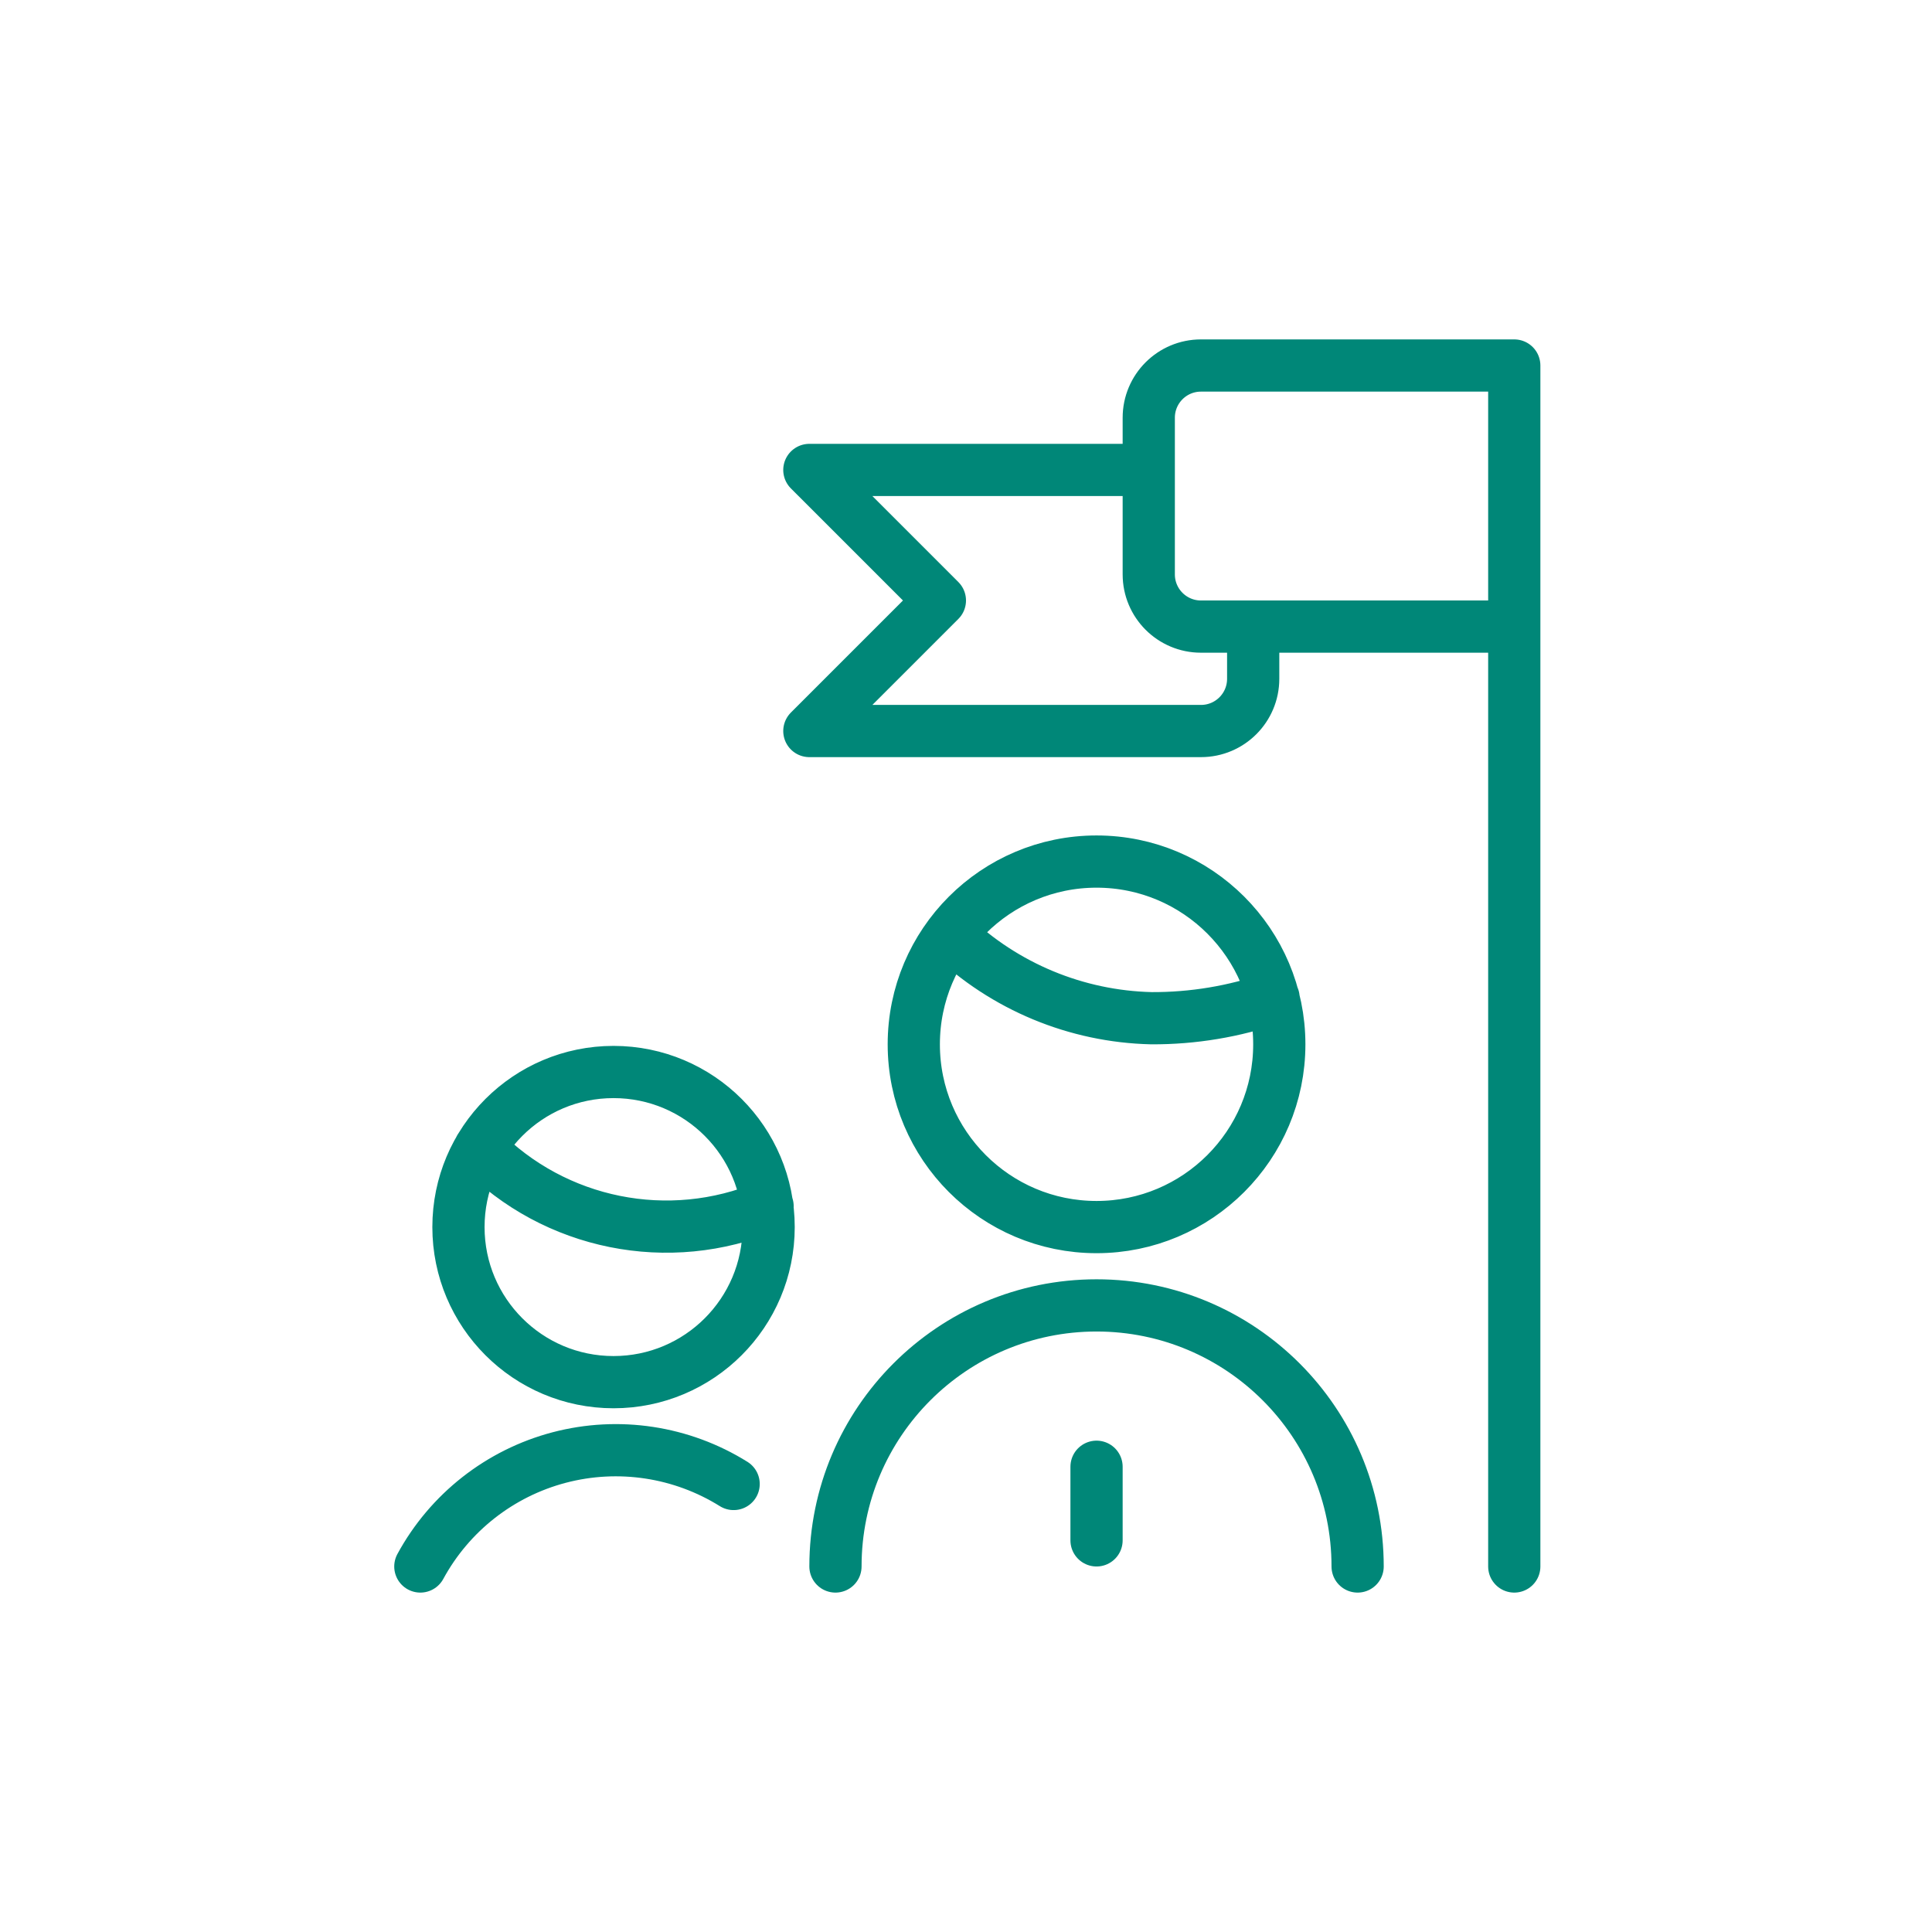 <svg xmlns:xlink="http://www.w3.org/1999/xlink" xmlns="http://www.w3.org/2000/svg" version="1.1" style="fill:none;stroke:none;fill-rule:evenodd;clip-rule:evenodd;stroke-linecap:round;stroke-linejoin:round;stroke-miterlimit:1.5;" viewBox="0 0 74 74" height="74" width="74"><g style="isolation: isolate" id="items"><g style="mix-blend-mode: normal" id="blend"><g transform="translate(3, 3)" data-item-order="0" id="g-root-ic_goal_qs5crw1a49x59-fill"></g><g transform="translate(3, 3)" data-item-order="0" id="g-root-ic_goal_qs5crw1a49x59-stroke"><g stroke-width="2" stroke="#008778" stroke-miterlimit="4" stroke-linejoin="round" stroke-linecap="round" fill="none" id="ic_goal_qs5crw1a49x59-stroke"><g><path d="M 39 53.18L 39 56M 49 57C 49 51.477 44.523 47 39 47C 33.477 47 29 51.477 29 57M 32 37C 32 40.866 35.134 44 39 44C 42.866 44 46 40.866 46 37C 46 33.134 42.866 30 39 30C 35.134 30 32 33.134 32 37M 25.1 53.84C 23.107 52.596 20.689 52.229 18.417 52.827C 16.145 53.426 14.221 54.936 13.1 57M 15.38 40.98C 18.25 43.91 22.619 44.79 26.4 43.2M 14.56 44C 14.56 47.281 17.219 49.94 20.5 49.94C 23.781 49.94 26.44 47.281 26.44 44C 26.44 40.719 23.781 38.06 20.5 38.06C 17.219 38.06 14.56 40.719 14.56 44M 55 57L 55 11M 55 11L 43 11C 41.895 11 41 11.895 41 13L 41 19C 41 20.105 41.895 21 43 21L 55 21M 41 15L 28 15L 33 20L 28 25L 43 25C 44.105 25 45 24.105 45 23L 45 21M 33.4 32.8C 35.477 34.791 38.224 35.932 41.1 36C 42.693 36.008 44.276 35.744 45.78 35.22"></path></g></g></g></g></g></svg>
